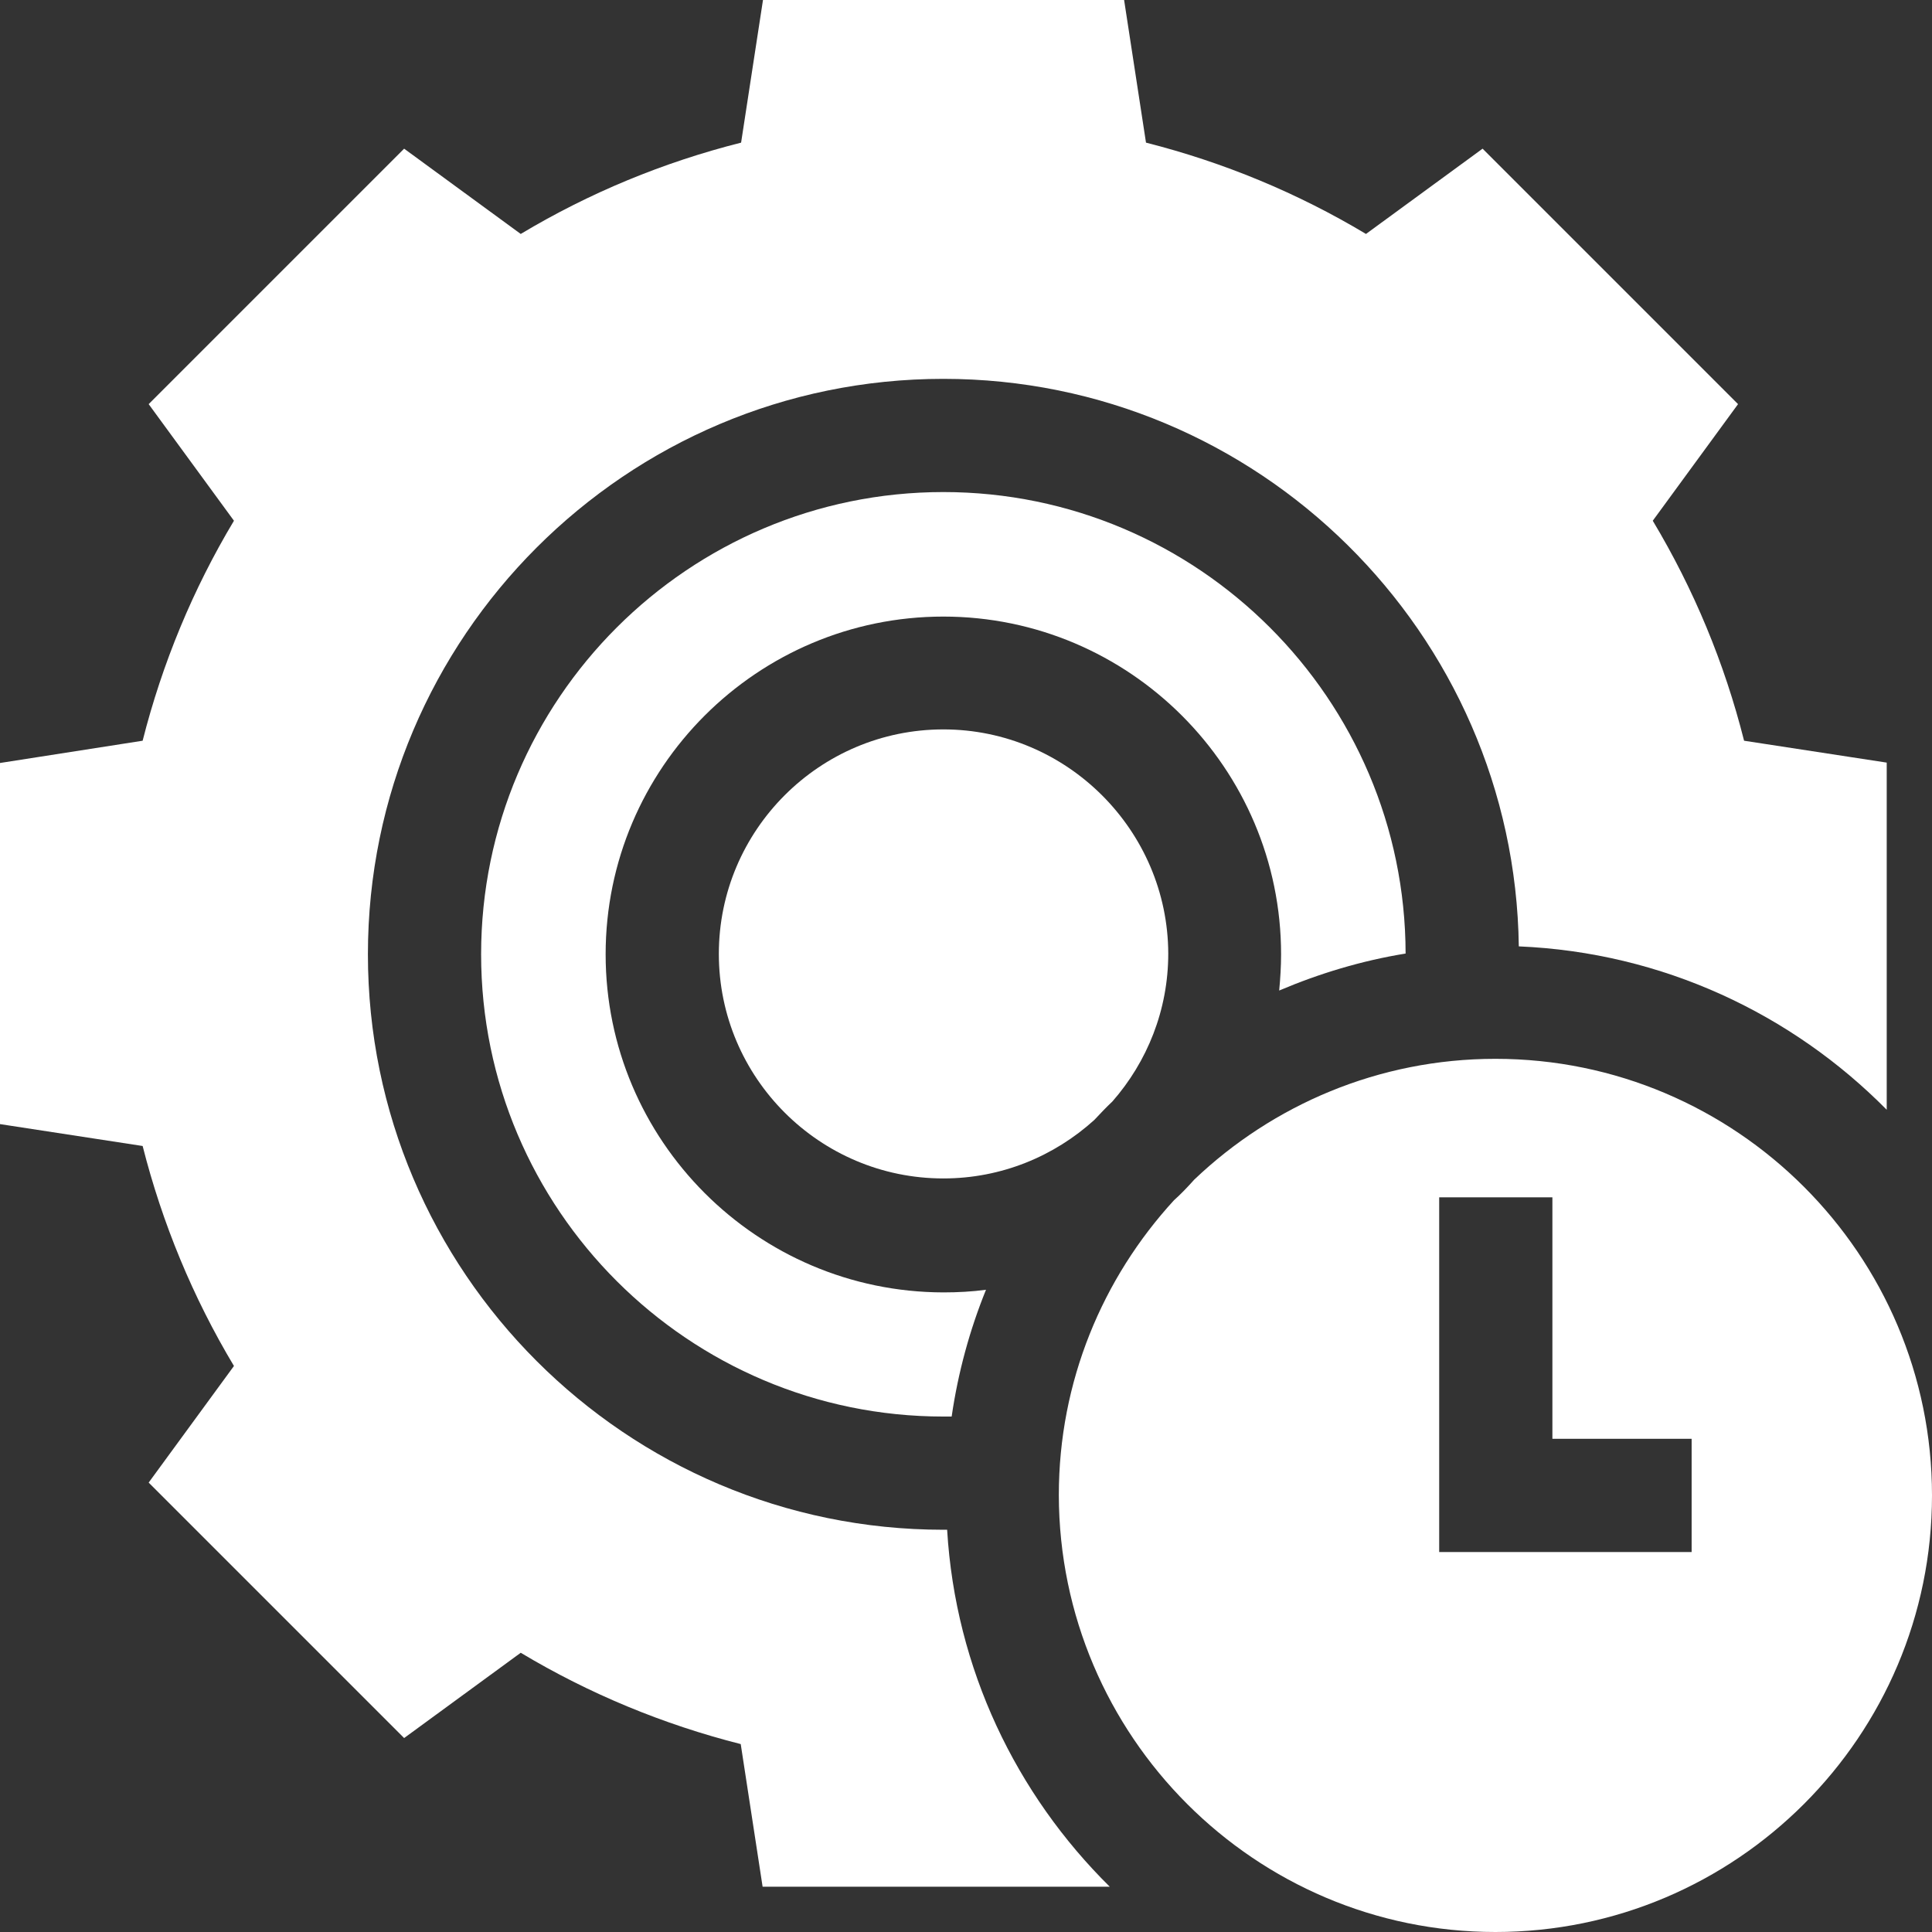 <?xml version="1.0" encoding="utf-8"?>
<!-- Generator: Adobe Illustrator 22.0.1, SVG Export Plug-In . SVG Version: 6.00 Build 0)  -->
<svg version="1.1" id="Capa_1" xmlns="http://www.w3.org/2000/svg" xmlns:xlink="http://www.w3.org/1999/xlink" x="0px" y="0px"
	 viewBox="0 0 512 512" style="enable-background:new 0 0 512 512;" xml:space="preserve">
<rect x="0" y="0" width="512" height="512" fill="#333333" stroke="none"/>
<style type="text/css">
	.st0{fill:#FFFFFF;}
</style>
<g>
	<path class="st0" d="M250,193.3c-32.8,0-59.5,26.7-59.5,59.5c0,32.8,26.7,59.5,59.5,59.5c15.4,0,29.4-5.9,40-15.5
		c1.6-1.7,3.1-3.3,4.8-4.9c9.2-10.5,14.8-24.2,14.8-39.2C309.5,220.1,282.8,193.3,250,193.3L250,193.3z"/>
	<path class="st0" d="M160.5,252.9c0-49.4,40.2-89.5,89.5-89.5s89.5,40.2,89.5,89.5c0,3.2-0.2,6.4-0.5,9.6
		c10.6-4.5,21.8-7.9,33.5-9.8c-0.1-67.4-55-122.3-122.5-122.3c-67.5,0-122.5,54.9-122.5,122.5s55,122.5,122.5,122.5
		c0.7,0,1.5,0,2.2,0c1.7-11.7,4.8-23,9.1-33.6c-3.7,0.5-7.5,0.7-11.3,0.7C200.6,342.4,160.5,302.2,160.5,252.9L160.5,252.9z"/>
	<path class="st0" d="M396.3,512c63.8,0,115.7-51.9,115.7-115.7c0-63.8-51.9-115.7-115.7-115.7c-30.9,0-59,12.2-79.8,32
		c-1.7,1.9-3.5,3.8-5.4,5.5c-18.9,20.6-30.5,48-30.5,78.1C280.7,460.1,332.6,512,396.3,512L396.3,512z M381.4,317.3h30v64h36.9v30
		h-66.9V317.3z"/>
	<path class="st0" d="M251,405.4c-0.3,0-0.6,0-1,0c-84.1,0-152.5-68.4-152.5-152.5S165.9,100.4,250,100.4
		c83.4,0,151.4,67.3,152.5,150.4c38.1,1.6,72.4,17.9,97.5,43.3v-92l-37.8-5.8c-5.2-20.6-13.3-40.1-24.2-58.3l22.6-30.9l-67.7-67.7
		L362,62c-18.2-10.9-37.8-19-58.3-24.2L297.9,0h-95.7l-5.8,37.8C175.8,43,156.2,51.1,138,62l-30.9-22.6l-67.7,67.7L62,138
		c-10.9,18.2-19,37.8-24.2,58.3L0,202.2v95.7l37.8,5.8C43,324.2,51.1,343.8,62,362l-22.6,30.9l67.7,67.7L138,438
		c18.2,10.9,37.8,19,58.3,24.2l5.8,37.8h92C269.3,475.5,253.2,442.3,251,405.4L251,405.4z"/>
</g>
</svg>
